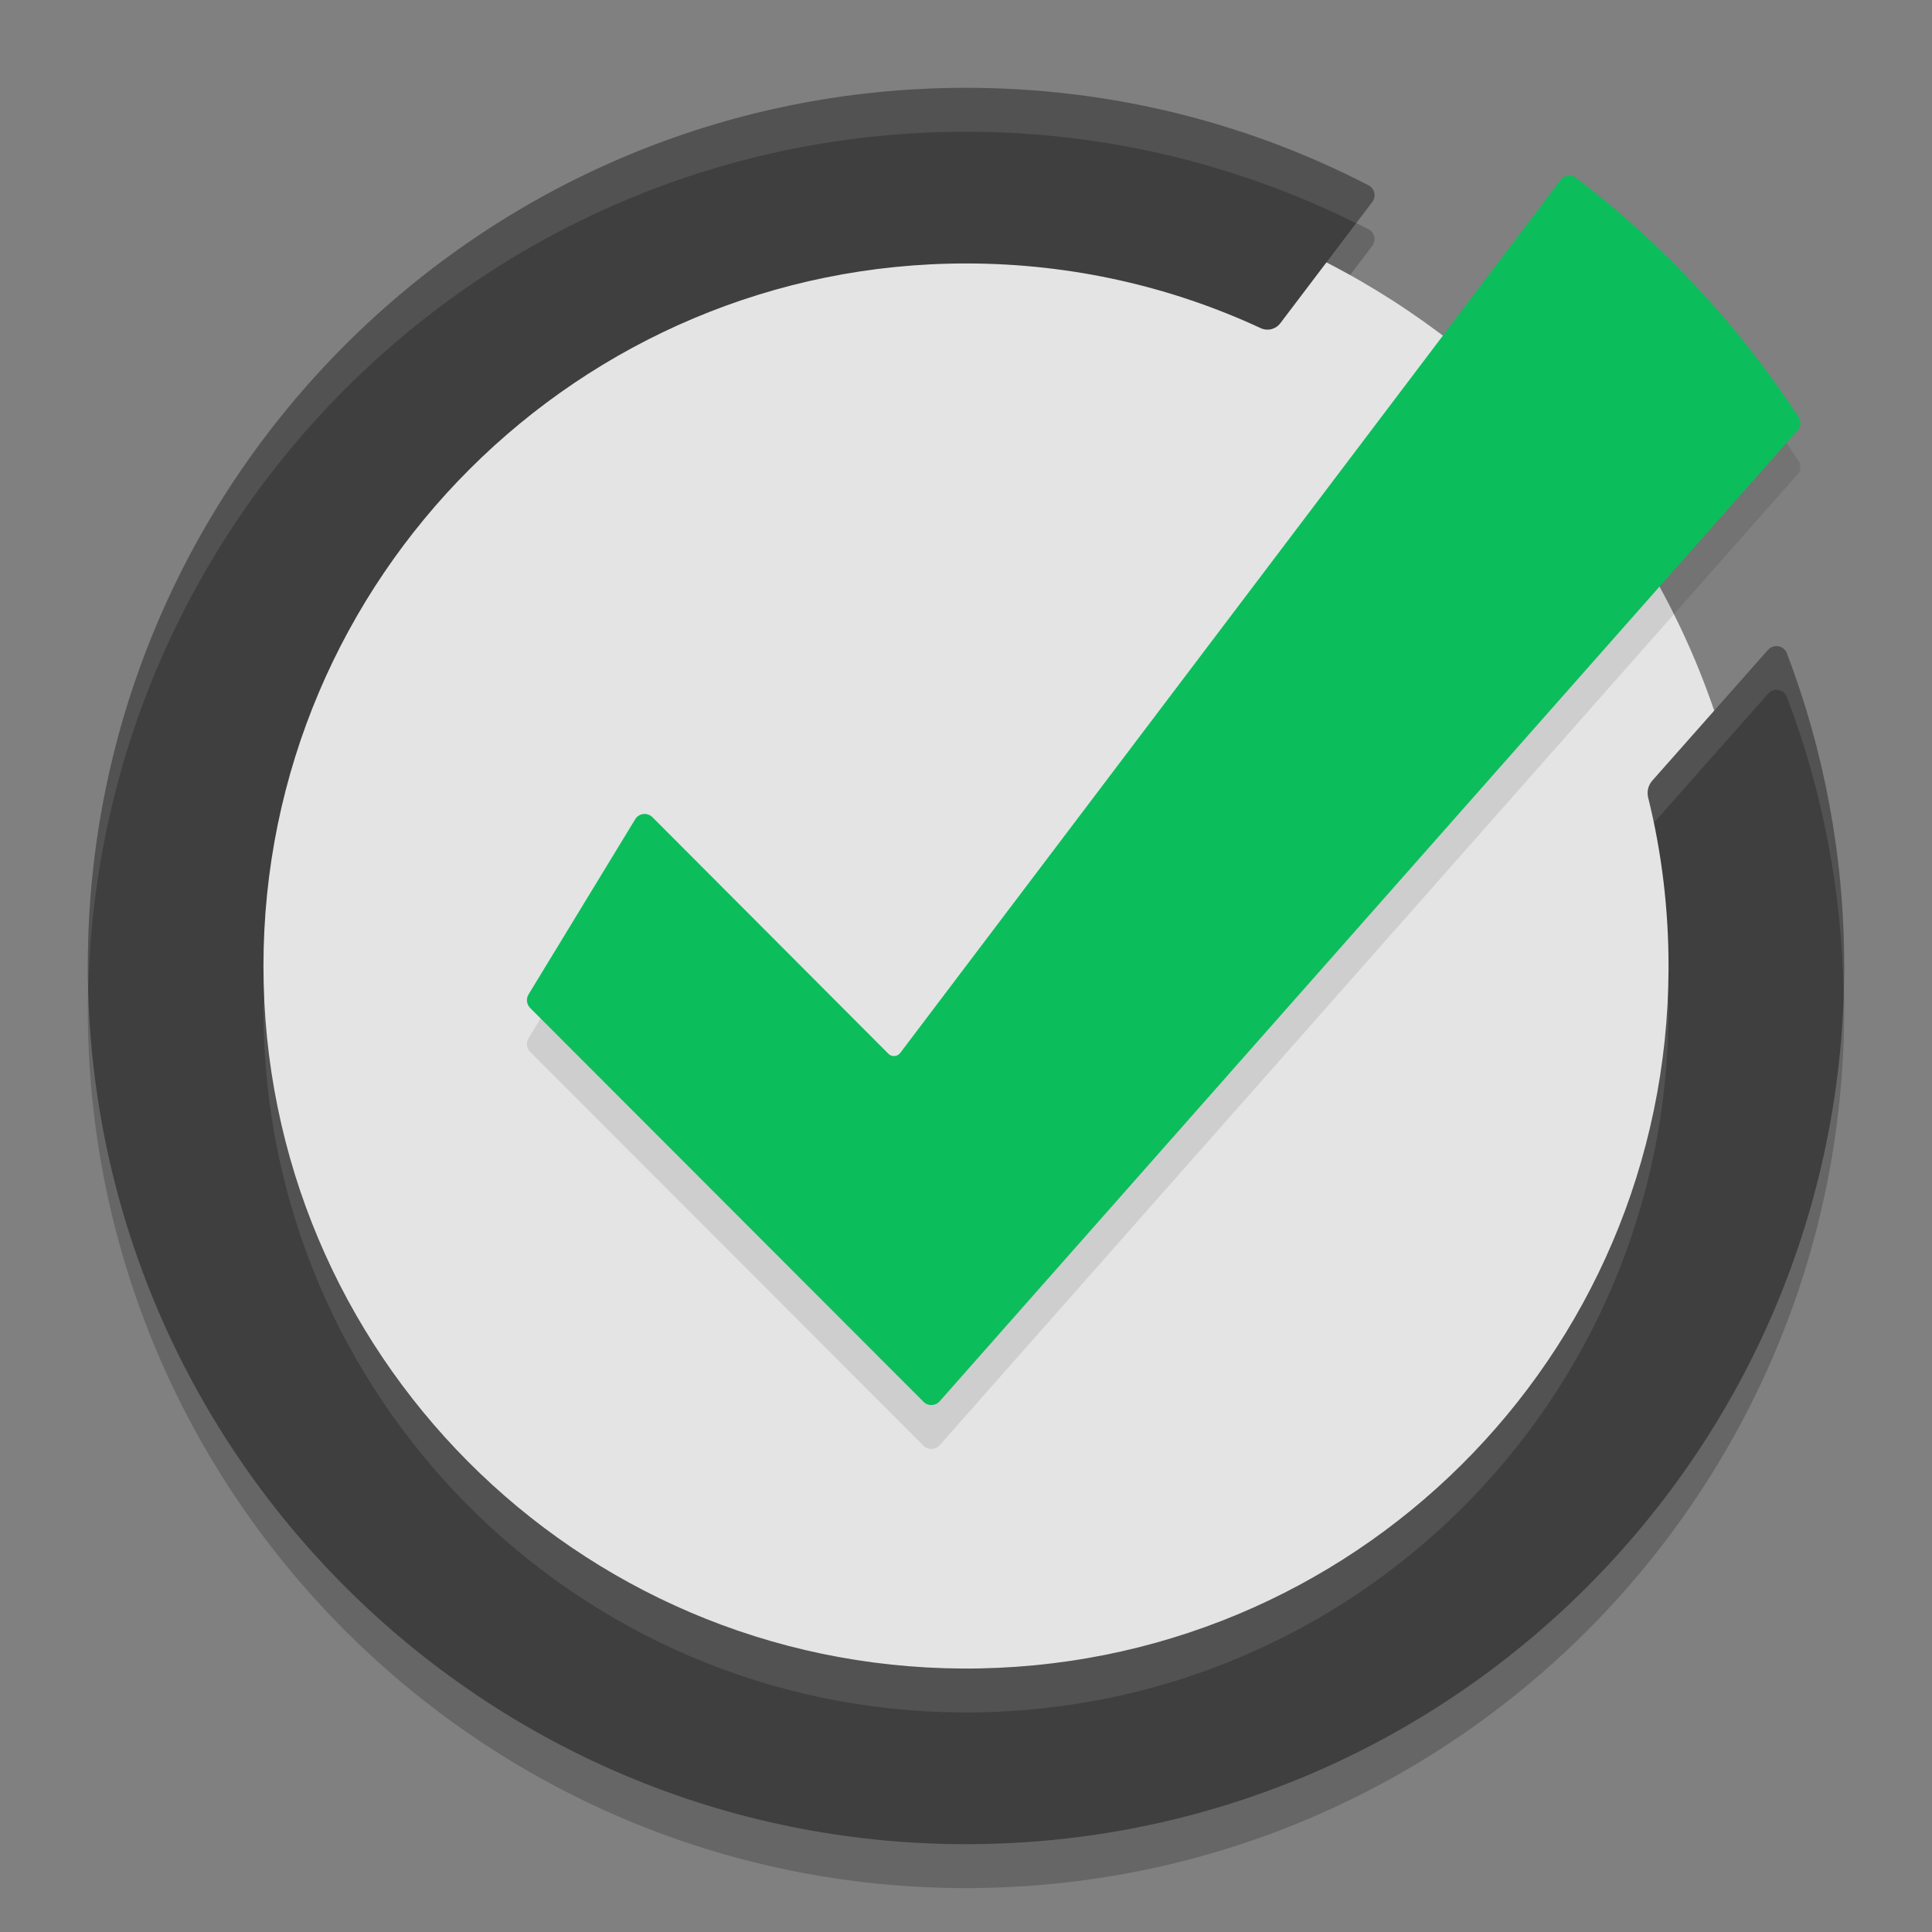 <svg xmlns="http://www.w3.org/2000/svg" width="22" height="22" version="1.1">
 <rect width="100%" height="100%" fill="#808080" stroke="none"/>
 <path style="opacity:0.2" d="M 21,11.5 C 21,17.023 16.523,21.5 11,21.5 5.481,21.5 0.999,17.017 1,11.499 1.001,5.976 5.478,1.5 11,1.5 c 1.652,0 3.21,0.4 4.583,1.11 0.07,0.036 0.091,0.127 0.043,0.19 L 14.578,4.182 c -0.052,0.068 -0.144,0.091 -0.221,0.055 C 13.34,3.765 12.207,3.502 11.014,3.5 6.595,3.493 3,7.081 3,11.5 c 5.65e-5,4.406 3.561,7.979 7.962,8 4.434,0.021 8.024,-3.541 8.038,-7.974 0.002,-0.67 -0.078,-1.322 -0.232,-1.944 -0.017,-0.069 0.001,-0.142 0.049,-0.195 L 20.133,7.9 C 20.197,7.829 20.313,7.849 20.347,7.938 20.769,9.045 21,10.245 21,11.5 Z"/>
 <path style="fill:#e4e4e4" d="m 11,20 c 4.971,0 9,-4.029 9,-9 0,-4.971 -4.029,-9 -9,-9 -4.971,0 -9,4.029 -9,9 0,4.971 4.029,9 9,9 z"/>
 <path style="opacity:0.1" class="st0" d="M 20.468,5.402 10.7,16.457 c -0.048,0.054 -0.132,0.057 -0.183,0.006 L 6.037,11.978 c -0.041,-0.041 -0.049,-0.105 -0.018,-0.155 L 7.233,9.829 c 0.042,-0.07 0.139,-0.081 0.197,-0.023 l 2.686,2.693 c 0.039,0.039 0.102,0.034 0.135,-0.009 l 7.52,-9.94 c 0.042,-0.056 0.122,-0.066 0.177,-0.024 0.991,0.755 1.849,1.677 2.533,2.724 0.031,0.047 0.026,0.11 -0.011,0.152 z"/>
 <path style="fill:#0bbe5b" class="st0" d="M 20.468,4.902 10.7,15.957 c -0.048,0.054 -0.132,0.057 -0.183,0.006 L 6.037,11.478 c -0.041,-0.041 -0.049,-0.105 -0.018,-0.155 L 7.233,9.329 c 0.042,-0.07 0.139,-0.081 0.197,-0.023 l 2.686,2.693 c 0.039,0.039 0.102,0.034 0.135,-0.009 l 7.52,-9.94 c 0.042,-0.056 0.122,-0.066 0.177,-0.024 0.991,0.755 1.849,1.677 2.533,2.724 0.031,0.047 0.026,0.11 -0.011,0.152 z"/>
 <path style="fill:#3f3f3f" d="m 21,11 c 0,5.523 -4.477,10 -10,10 C 5.481,21 0.999,16.517 1,10.999 1.001,5.476 5.478,1 11,1 c 1.652,0 3.21,0.4 4.583,1.11 0.07,0.036 0.091,0.127 0.043,0.19 l -1.048,1.382 c -0.052,0.068 -0.144,0.091 -0.221,0.055 C 13.34,3.265 12.207,3.002 11.014,3 6.595,2.993 3,6.581 3,11 c 5.65e-5,4.406 3.561,7.979 7.962,8 4.434,0.021 8.024,-3.541 8.038,-7.974 0.002,-0.67 -0.078,-1.322 -0.232,-1.944 -0.017,-0.069 0.001,-0.142 0.049,-0.195 L 20.133,7.4 C 20.197,7.329 20.313,7.349 20.347,7.438 20.769,8.545 21,9.745 21,11 Z"/>
 <path style="opacity:0.1;fill:#ffffff" d="M 11,1 C 5.478,1 1.001,5.476 1,10.998 c -1.137e-5,0.084 0.004,0.167 0.006,0.25 C 1.14,5.842 5.562,1.5 11,1.5 c 1.596,0 3.104,0.377 4.442,1.042 l 0.184,-0.242 c 0.048,-0.063 0.027,-0.154 -0.043,-0.19 C 14.21,1.4 12.652,1 11,1 Z m 9.251,6.358 c -0.041,-0.007 -0.086,0.005 -0.117,0.041 l -1.316,1.487 c -0.047,0.053 -0.066,0.126 -0.049,0.195 0.024,0.096 0.041,0.193 0.062,0.29 l 1.304,-1.473 c 0.063,-0.071 0.179,-0.05 0.213,0.039 0.402,1.055 0.625,2.196 0.646,3.388 C 20.996,11.218 21,11.109 21,11 21,9.745 20.769,8.545 20.347,7.438 c -0.017,-0.044 -0.054,-0.073 -0.096,-0.08 z M 18.991,11.194 C 18.887,15.548 15.338,19.02 10.962,19 6.645,18.98 3.146,15.539 3.013,11.25 3.01,11.334 3,11.416 3,11.5 c 5.64e-5,4.406 3.561,7.98 7.962,8 4.434,0.021 8.024,-3.541 8.038,-7.975 3.48e-4,-0.111 -0.005,-0.221 -0.009,-0.331 z"/>
</svg>
